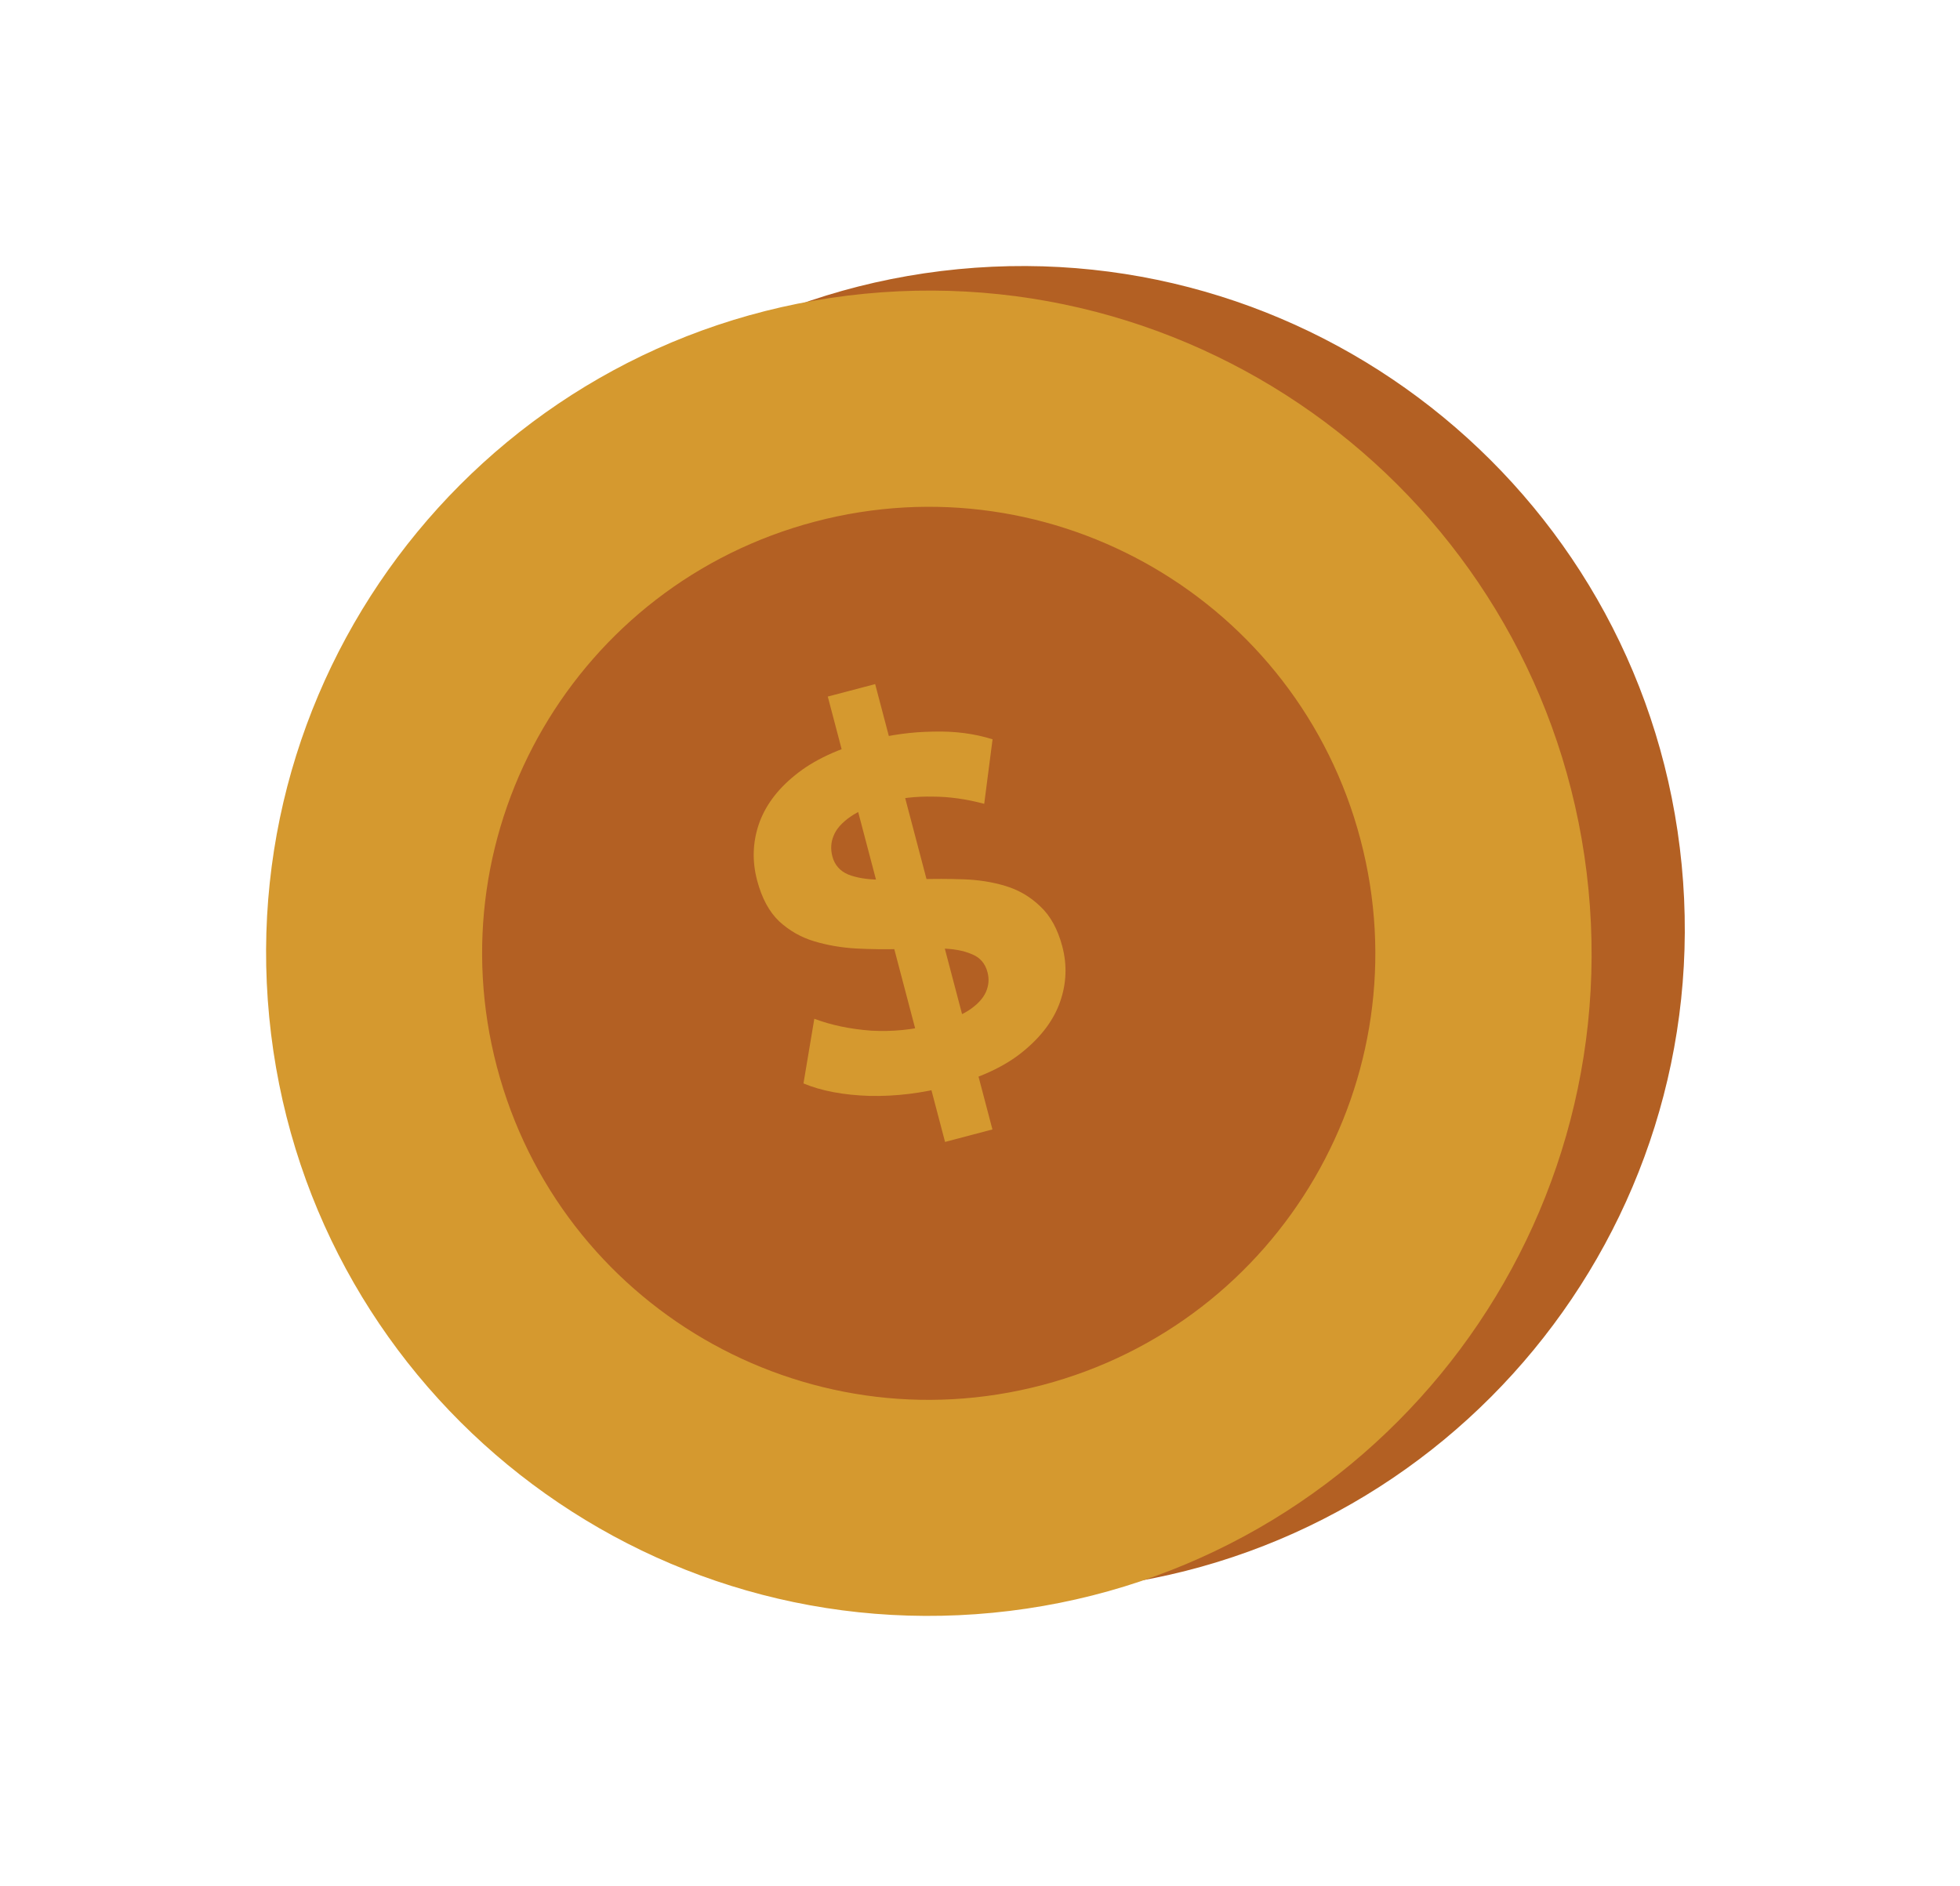 <?xml version="1.0" encoding="UTF-8"?> <svg xmlns="http://www.w3.org/2000/svg" width="160" height="154" viewBox="0 0 160 154" fill="none"><g filter="url(#filter0_f_44_911)"><path d="M137.28 70.61C134.4 40.871 107.957 19.097 78.218 21.976C48.478 24.856 26.704 51.299 29.584 81.038C32.464 110.778 58.907 132.552 88.646 129.672C118.385 126.792 140.159 100.349 137.28 70.61Z" fill="#B36023"></path><path d="M129.672 72.614C126.793 42.874 100.35 21.101 70.61 23.98C40.871 26.86 19.097 53.303 21.977 83.042C24.856 112.782 51.299 134.556 81.039 131.676C110.778 128.796 132.552 102.353 129.672 72.614Z" fill="#D5992F"></path><path d="M85.094 113.083C104.561 107.959 116.188 88.023 111.063 68.556C105.938 49.089 86.002 37.462 66.535 42.587C47.068 47.712 35.441 67.648 40.566 87.115C45.691 106.582 65.627 118.208 85.094 113.083Z" fill="#B36023"></path><path d="M77.147 93.233L67.574 56.871L71.442 55.853L81.015 92.214L77.147 93.233ZM77.439 88.688C75.273 89.259 73.123 89.521 70.987 89.477C68.846 89.406 67.047 89.067 65.59 88.457L66.475 83.178C67.853 83.698 69.4 84.021 71.115 84.149C72.85 84.244 74.53 84.077 76.154 83.65C77.392 83.324 78.354 82.946 79.041 82.517C79.747 82.056 80.222 81.558 80.468 81.025C80.714 80.491 80.762 79.941 80.612 79.374C80.422 78.651 79.989 78.159 79.313 77.896C78.631 77.606 77.791 77.455 76.795 77.442C75.792 77.403 74.692 77.416 73.497 77.483C72.32 77.517 71.117 77.503 69.887 77.441C68.683 77.371 67.542 77.175 66.465 76.852C65.387 76.529 64.429 75.982 63.592 75.21C62.78 74.431 62.184 73.319 61.804 71.875C61.396 70.328 61.439 68.814 61.931 67.333C62.443 65.819 63.438 64.468 64.918 63.279C66.416 62.057 68.442 61.11 70.995 60.438C72.697 59.99 74.427 59.755 76.186 59.733C77.939 59.685 79.552 59.895 81.026 60.362L80.344 65.629C78.891 65.24 77.488 65.043 76.136 65.041C74.777 65.013 73.492 65.158 72.28 65.477C71.068 65.796 70.112 66.199 69.413 66.687C68.715 67.174 68.259 67.694 68.046 68.246C67.826 68.773 67.794 69.333 67.95 69.926C68.133 70.622 68.566 71.115 69.249 71.404C69.925 71.667 70.761 71.806 71.757 71.819C72.754 71.832 73.84 71.822 75.017 71.788C76.219 71.747 77.419 71.749 78.617 71.792C79.84 71.828 80.99 72.008 82.067 72.331C83.145 72.654 84.09 73.205 84.902 73.984C85.739 74.756 86.345 75.852 86.718 77.27C87.119 78.791 87.06 80.296 86.541 81.784C86.023 83.271 85.015 84.626 83.516 85.848C82.044 87.062 80.018 88.009 77.439 88.688Z" fill="#D5992F"></path></g><defs><filter id="filter0_f_44_911" x="6.721" y="6.721" width="145.814" height="140.211" filterUnits="userSpaceOnUse" color-interpolation-filters="sRGB"><feFlood flood-opacity="0" result="BackgroundImageFix"></feFlood><feBlend mode="normal" in="SourceGraphic" in2="BackgroundImageFix" result="shape"></feBlend><feGaussianBlur stdDeviation="7.5" result="effect1_foregroundBlur_44_911"></feGaussianBlur></filter></defs></svg> 